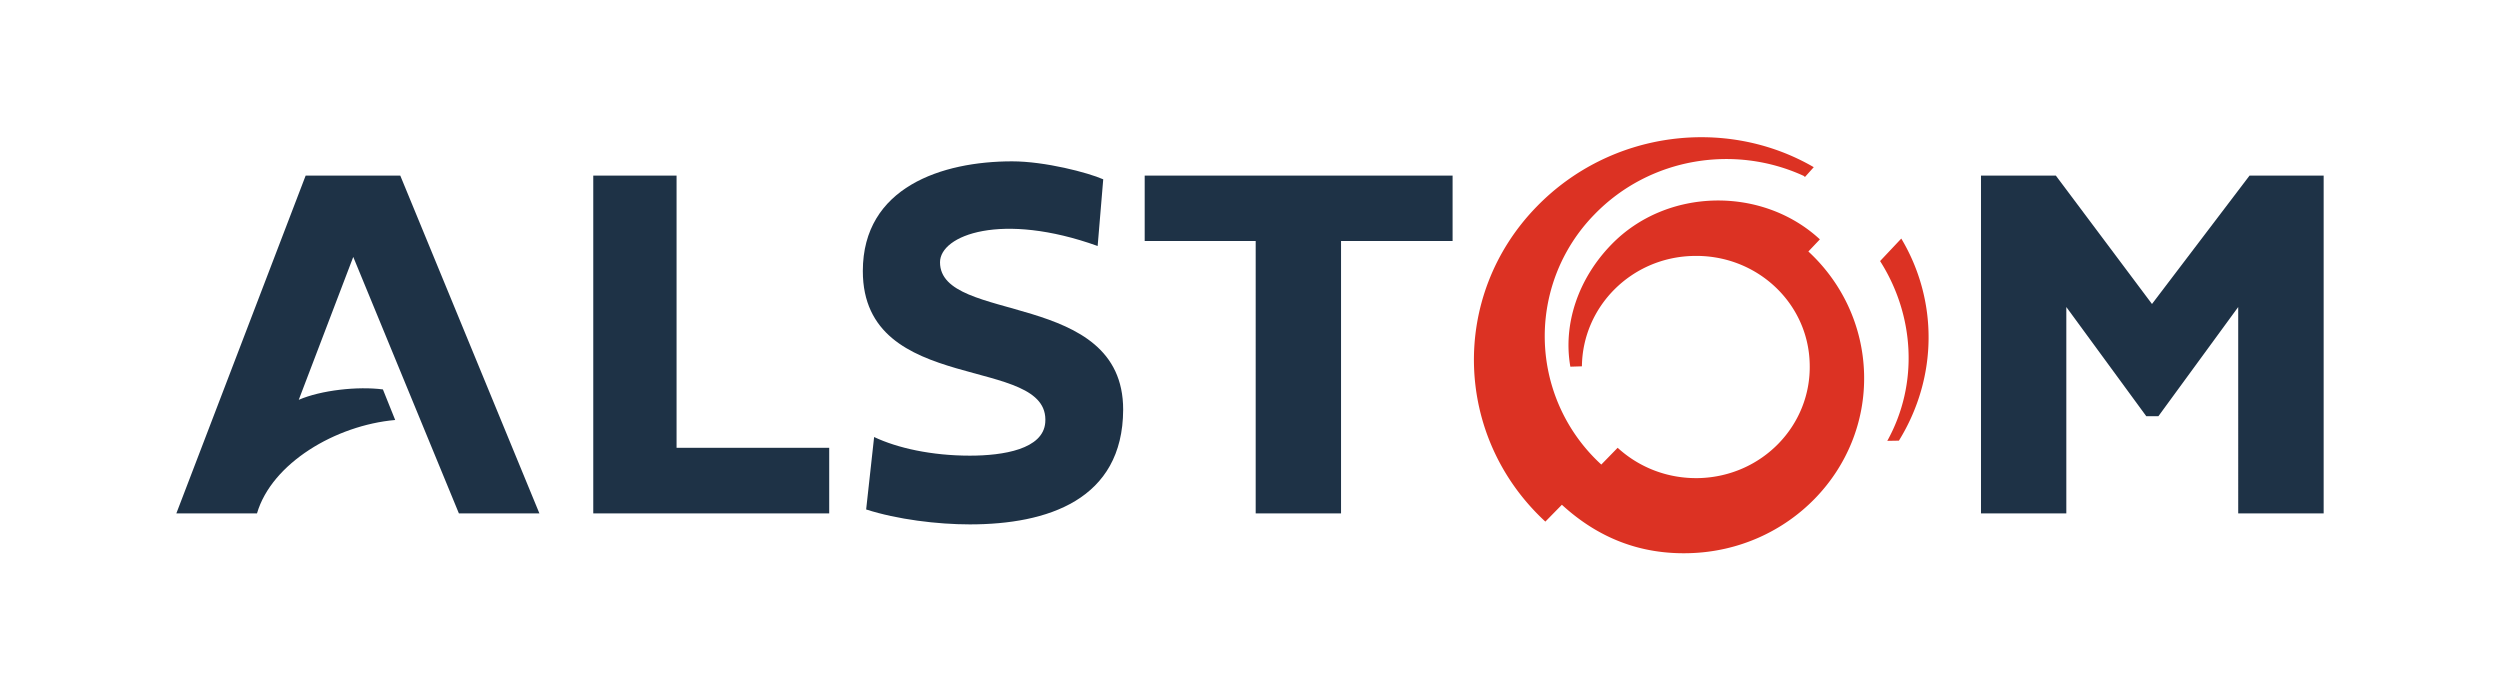 <svg height="689" width="2500" xmlns="http://www.w3.org/2000/svg" viewBox="0 0 329.832 90.954"><path d="M0 0h329.832v90.954H0z" fill="none"/><path d="M250.891 31.493l-2.798 2.97c4.517 7.097 5.144 16.161.952 23.733l1.533-.026c5.21-8.455 5.132-18.614.313-26.677zm-12.266 1.706l1.52-1.6c-7.59-7.025-20.177-6.867-27.506.666-4.367 4.483-6.427 10.485-5.434 16.14l1.527-.047c.087-7.89 6.538-14.389 14.675-14.57 8.314-.229 15.218 6.142 15.394 14.252.223 8.131-6.3 14.85-14.606 15.072-4.174.102-7.955-1.441-10.746-4.001l-2.159 2.215a22.963 22.963 0 0 1-.892-33.029c7.334-7.545 18.562-9.264 27.651-5.06l.119.134 1.168-1.302c-11.564-6.719-26.828-4.807-36.562 5.194-11.502 11.788-10.973 30.411 1.13 41.594l2.183-2.224c4.78 4.38 10.334 6.573 16.817 6.39 13.078-.346 23.406-10.941 23.076-23.671-.169-6.396-2.973-12.113-7.355-16.153z" fill="#dc3223"/><path d="M89.217 23.185H78.221V67.77h31.147v-8.66h-20.15V23.185zm-48.965 0L23.185 67.77h10.646c1.938-6.624 10.381-11.63 18.242-12.328l-1.62-4.035c-3.306-.434-8.164.096-11.11 1.373l7.195-18.863L60.482 67.77H71.11L52.747 23.185zm110.761 8.629h14.654V67.77h11.267V31.814h14.726v-8.63h-40.646v8.63zm145.848-8.629L283.986 40.13l-12.688-16.945h-9.885V67.77h11.265V40.528l10.551 14.41h1.607l10.533-14.41V67.77h11.279V23.185zM123.995 34.623c0-3.583 8.13-6.704 20.81-2.149l.737-8.803c-2.007-.886-7.694-2.373-12.028-2.373-9.237 0-19.708 3.401-19.708 14.481 0 16.612 24.791 10.929 24.083 19.996-.276 3.52-5.524 4.375-9.957 4.375-5.039 0-9.569-1.004-12.635-2.461l-1.052 9.564c4.091 1.32 9.406 1.971 13.687 1.971 10.218 0 20.198-3.22 20.24-15.138.019-15.925-24.177-11.291-24.177-19.463z" fill="#1e3246"/></svg>